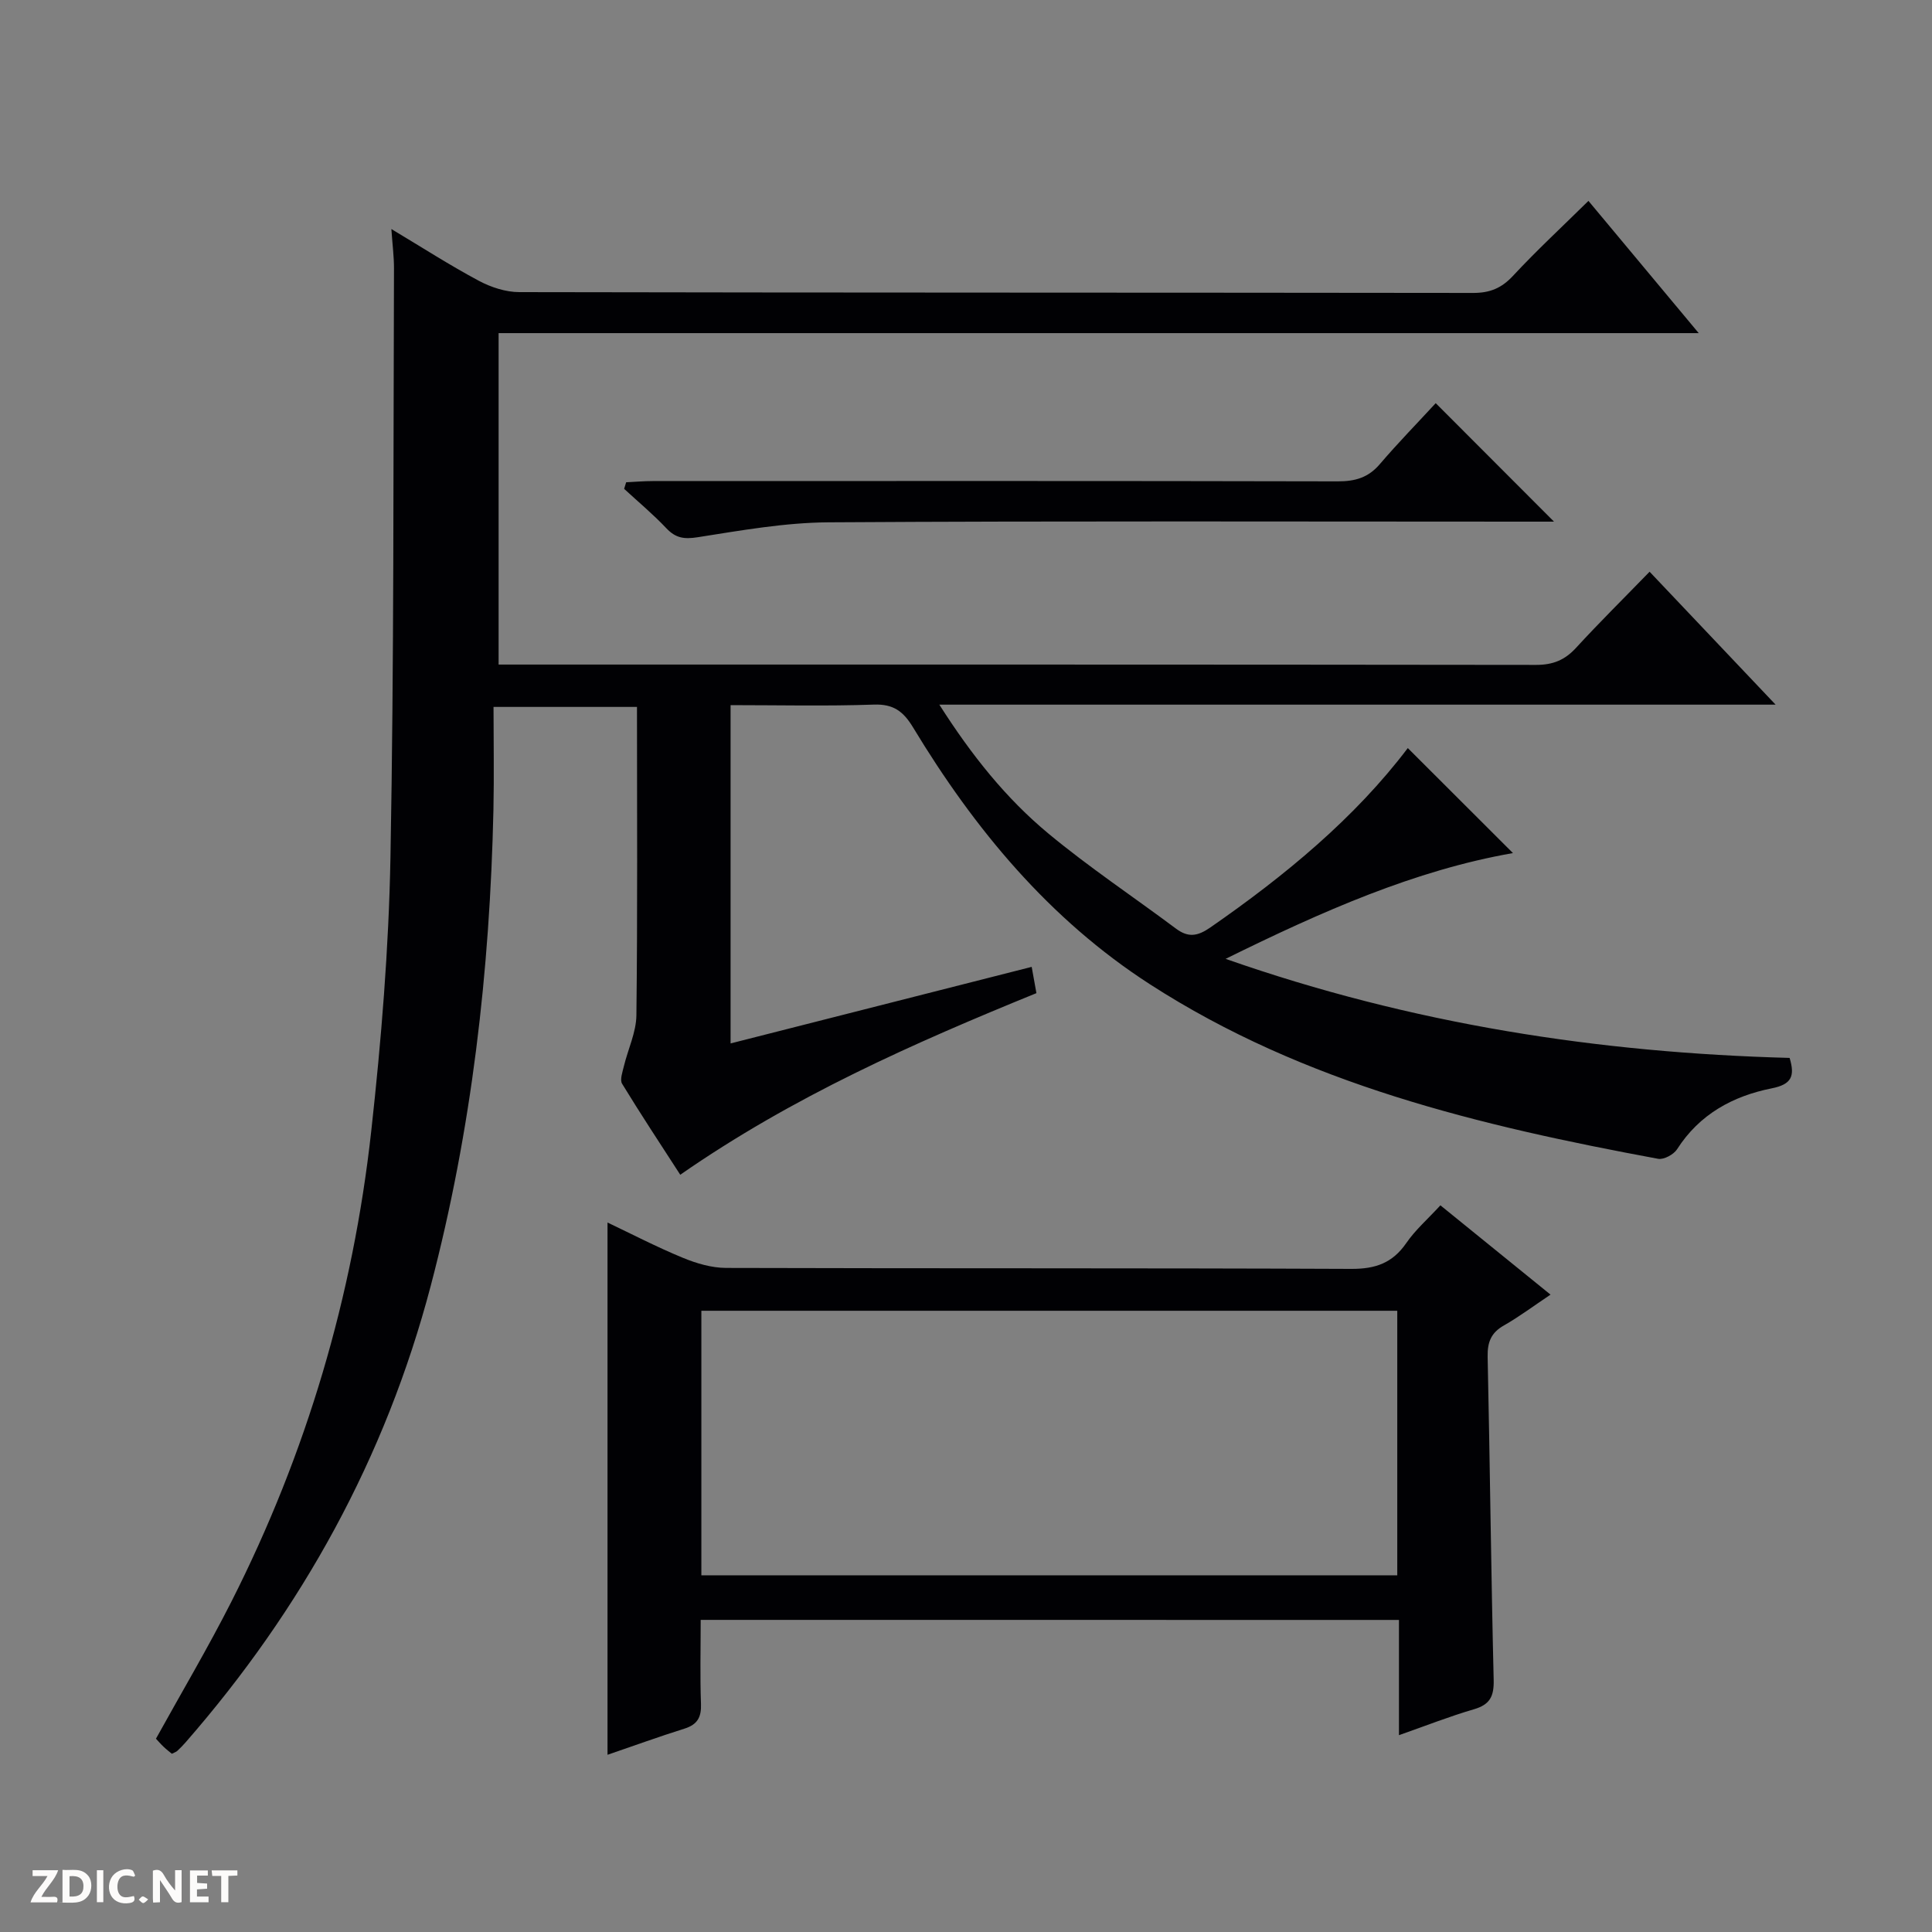 <svg enable-background="new 0 0 400 400" viewBox="0 0 400 400" xmlns="http://www.w3.org/2000/svg"><rect x="0" y="0" width="400" height="400" fill="#808080" stroke="none"/><g fill="#fcfbfa"><path d="m37.59 393.81c-.92.31-1.52.05-2-.78-.7-1.2-1.52-2.34-2.47-3.78v4.59c-.55.03-.95.05-1.41.07-.03-.37-.06-.64-.06-.91 0-1.91 0-3.81 0-5.7 1.13-.41 1.77-.03 2.29.91.62 1.11 1.38 2.14 2.31 3.19v-4.2h1.35v6.61z"/><path d="m12.94 393.88v-6.75c1.9.19 3.93-.54 5.37 1.29.8 1.01.78 2.88.03 3.97-1.37 1.97-3.4 1.51-6.4 1.49m2.45-1.22c2.04.12 2.92-.58 2.89-2.21-.03-1.51-.98-2.19-2.89-2z"/><path d="m11.81 393.87h-5.49c.68-2.18 2.47-3.48 3.51-5.45h-3.08v-1.21h5.29c-.71 2.13-2.44 3.48-3.47 5.51.86 0 1.63.04 2.39-.01.79-.05 1.14.21.85 1.16"/><path d="m39.33 393.86v-6.61h3.7v1.07h-2.22v1.52c.68.04 1.34.09 2.07.13v1.07c-.72.05-1.38.09-2.1.14v1.48h2.4v1.19h-3.85z"/><path d="m27.71 388.56c-1.15-.3-2.46-.61-3.1.64-.37.73-.41 1.93-.06 2.67.63 1.35 1.99.93 3.17.68.35.94-.01 1.32-.93 1.46-1.62.25-3.05-.27-3.76-1.48-.73-1.24-.6-3.03.31-4.17.88-1.11 2.71-1.7 4-1.16.32.13.44.74.65 1.12-.1.08-.19.16-.28.24"/><path d="m49.15 387.24v1.07c-.59.02-1.17.05-1.87.08v5.44h-1.48v-5.44h-1.85c-.05-.4-.08-.73-.13-1.15z"/><path d="m20.06 387.21h1.33v6.62h-1.33z"/><path d="m30.68 393.25c-.39.38-.8.79-1.05.76-.32-.05-.6-.45-.9-.7.26-.24.51-.64.8-.67.29-.04.62.3 1.15.61"/></g><path d="m213.6 200.18c.42 2.32.68 3.77.98 5.44-25.43 10.36-50.49 21.44-73.74 37.6-4.11-6.36-8.19-12.53-12.04-18.84-.5-.82.08-2.41.36-3.6.85-3.54 2.56-7.05 2.6-10.59.25-21.15.12-42.3.12-63.83-9.67 0-19.24 0-29.7 0 0 7.07.13 14.19-.02 21.31-.74 33.33-4.49 66.26-12.99 98.58-9.36 35.56-26.63 66.85-50.73 94.47-.55.63-1.13 1.22-1.74 1.79-.23.21-.57.31-1.12.59-.53-.44-1.16-.92-1.73-1.47-.6-.57-1.14-1.2-1.56-1.65 5.29-9.57 10.78-18.83 15.64-28.42 15.54-30.68 25.16-63.24 28.93-97.37 2.08-18.81 3.63-37.76 3.98-56.67.75-40.63.57-81.28.73-121.92.01-2.43-.31-4.86-.54-8.18 6.46 3.87 12.16 7.54 18.12 10.72 2.51 1.34 5.57 2.34 8.37 2.34 65.83.13 131.66.08 197.5.17 3.45 0 5.86-.99 8.22-3.53 4.87-5.24 10.13-10.11 15.63-15.53 7.36 8.82 14.73 17.67 22.83 27.38-83.5 0-165.86 0-248.47 0v68.62h5.32c69.83 0 139.66-.02 209.5.07 3.47 0 5.93-1 8.25-3.53 4.83-5.26 9.92-10.29 15.23-15.76 8.71 9.19 17.01 17.95 26.09 27.52-58.13 0-115.15 0-173.14 0 6.68 10.49 13.81 19.42 22.62 26.72 8.43 6.99 17.59 13.09 26.37 19.65 2.53 1.89 4.46 1.6 7.09-.22 15.54-10.77 29.97-22.71 40.91-37.16 7.29 7.28 14.56 14.54 21.77 21.74-20.26 3.55-39.43 12.01-59.49 21.9 38.61 13.54 77.26 19.45 116.77 20.51 1.14 3.78.42 5.48-3.71 6.3-8.03 1.6-14.96 5.36-19.59 12.61-.7 1.09-2.74 2.19-3.91 1.98-36.87-6.83-73.2-15.46-105.25-36.15-20.83-13.45-36.3-32.12-49.01-53.15-2.02-3.34-4.06-4.89-8.15-4.74-9.78.34-19.58.11-29.64.11v70.04c20.8-5.28 41.32-10.5 62.34-15.85z" fill="#010104"/><path d="m145.07 335.38c0 6.08-.15 11.74.06 17.39.1 2.75-.72 4.27-3.4 5.12-5.35 1.68-10.63 3.6-15.95 5.42 0-36.8 0-73.25 0-110.2 4.94 2.35 10.14 5.05 15.54 7.28 2.82 1.17 5.99 2.11 9 2.12 43.15.13 86.31.01 129.46.2 4.99.02 8.52-1.21 11.37-5.34 1.86-2.71 4.42-4.94 7.07-7.82 7.5 6.08 14.89 12.07 22.8 18.49-3.62 2.42-6.52 4.6-9.65 6.38-2.67 1.51-3.43 3.47-3.37 6.48.48 22.3.71 44.61 1.25 66.91.08 3.42-.78 5.11-4.1 6.08-5.04 1.47-9.95 3.41-15.51 5.36 0-8.26 0-15.88 0-23.86-48.29-.01-96.14-.01-144.57-.01zm.14-9.23h144.08c0-18.54 0-36.64 0-54.77-48.18 0-96.06 0-144.08 0z" fill="#010104"/><path d="m297.25 83.47c8.55 8.57 16.28 16.3 24.49 24.53-1.93 0-3.64 0-5.36 0-48.28 0-96.55-.16-144.83.14-9.05.06-18.12 1.68-27.11 3.09-2.81.44-4.55.18-6.48-1.86-2.73-2.89-5.81-5.46-8.74-8.16.14-.45.28-.91.42-1.36 1.83-.09 3.66-.25 5.49-.25 47.28-.01 94.55-.05 141.83.06 3.61.01 6.34-.77 8.73-3.58 3.77-4.41 7.83-8.56 11.56-12.61z" fill="#010104"/></svg>